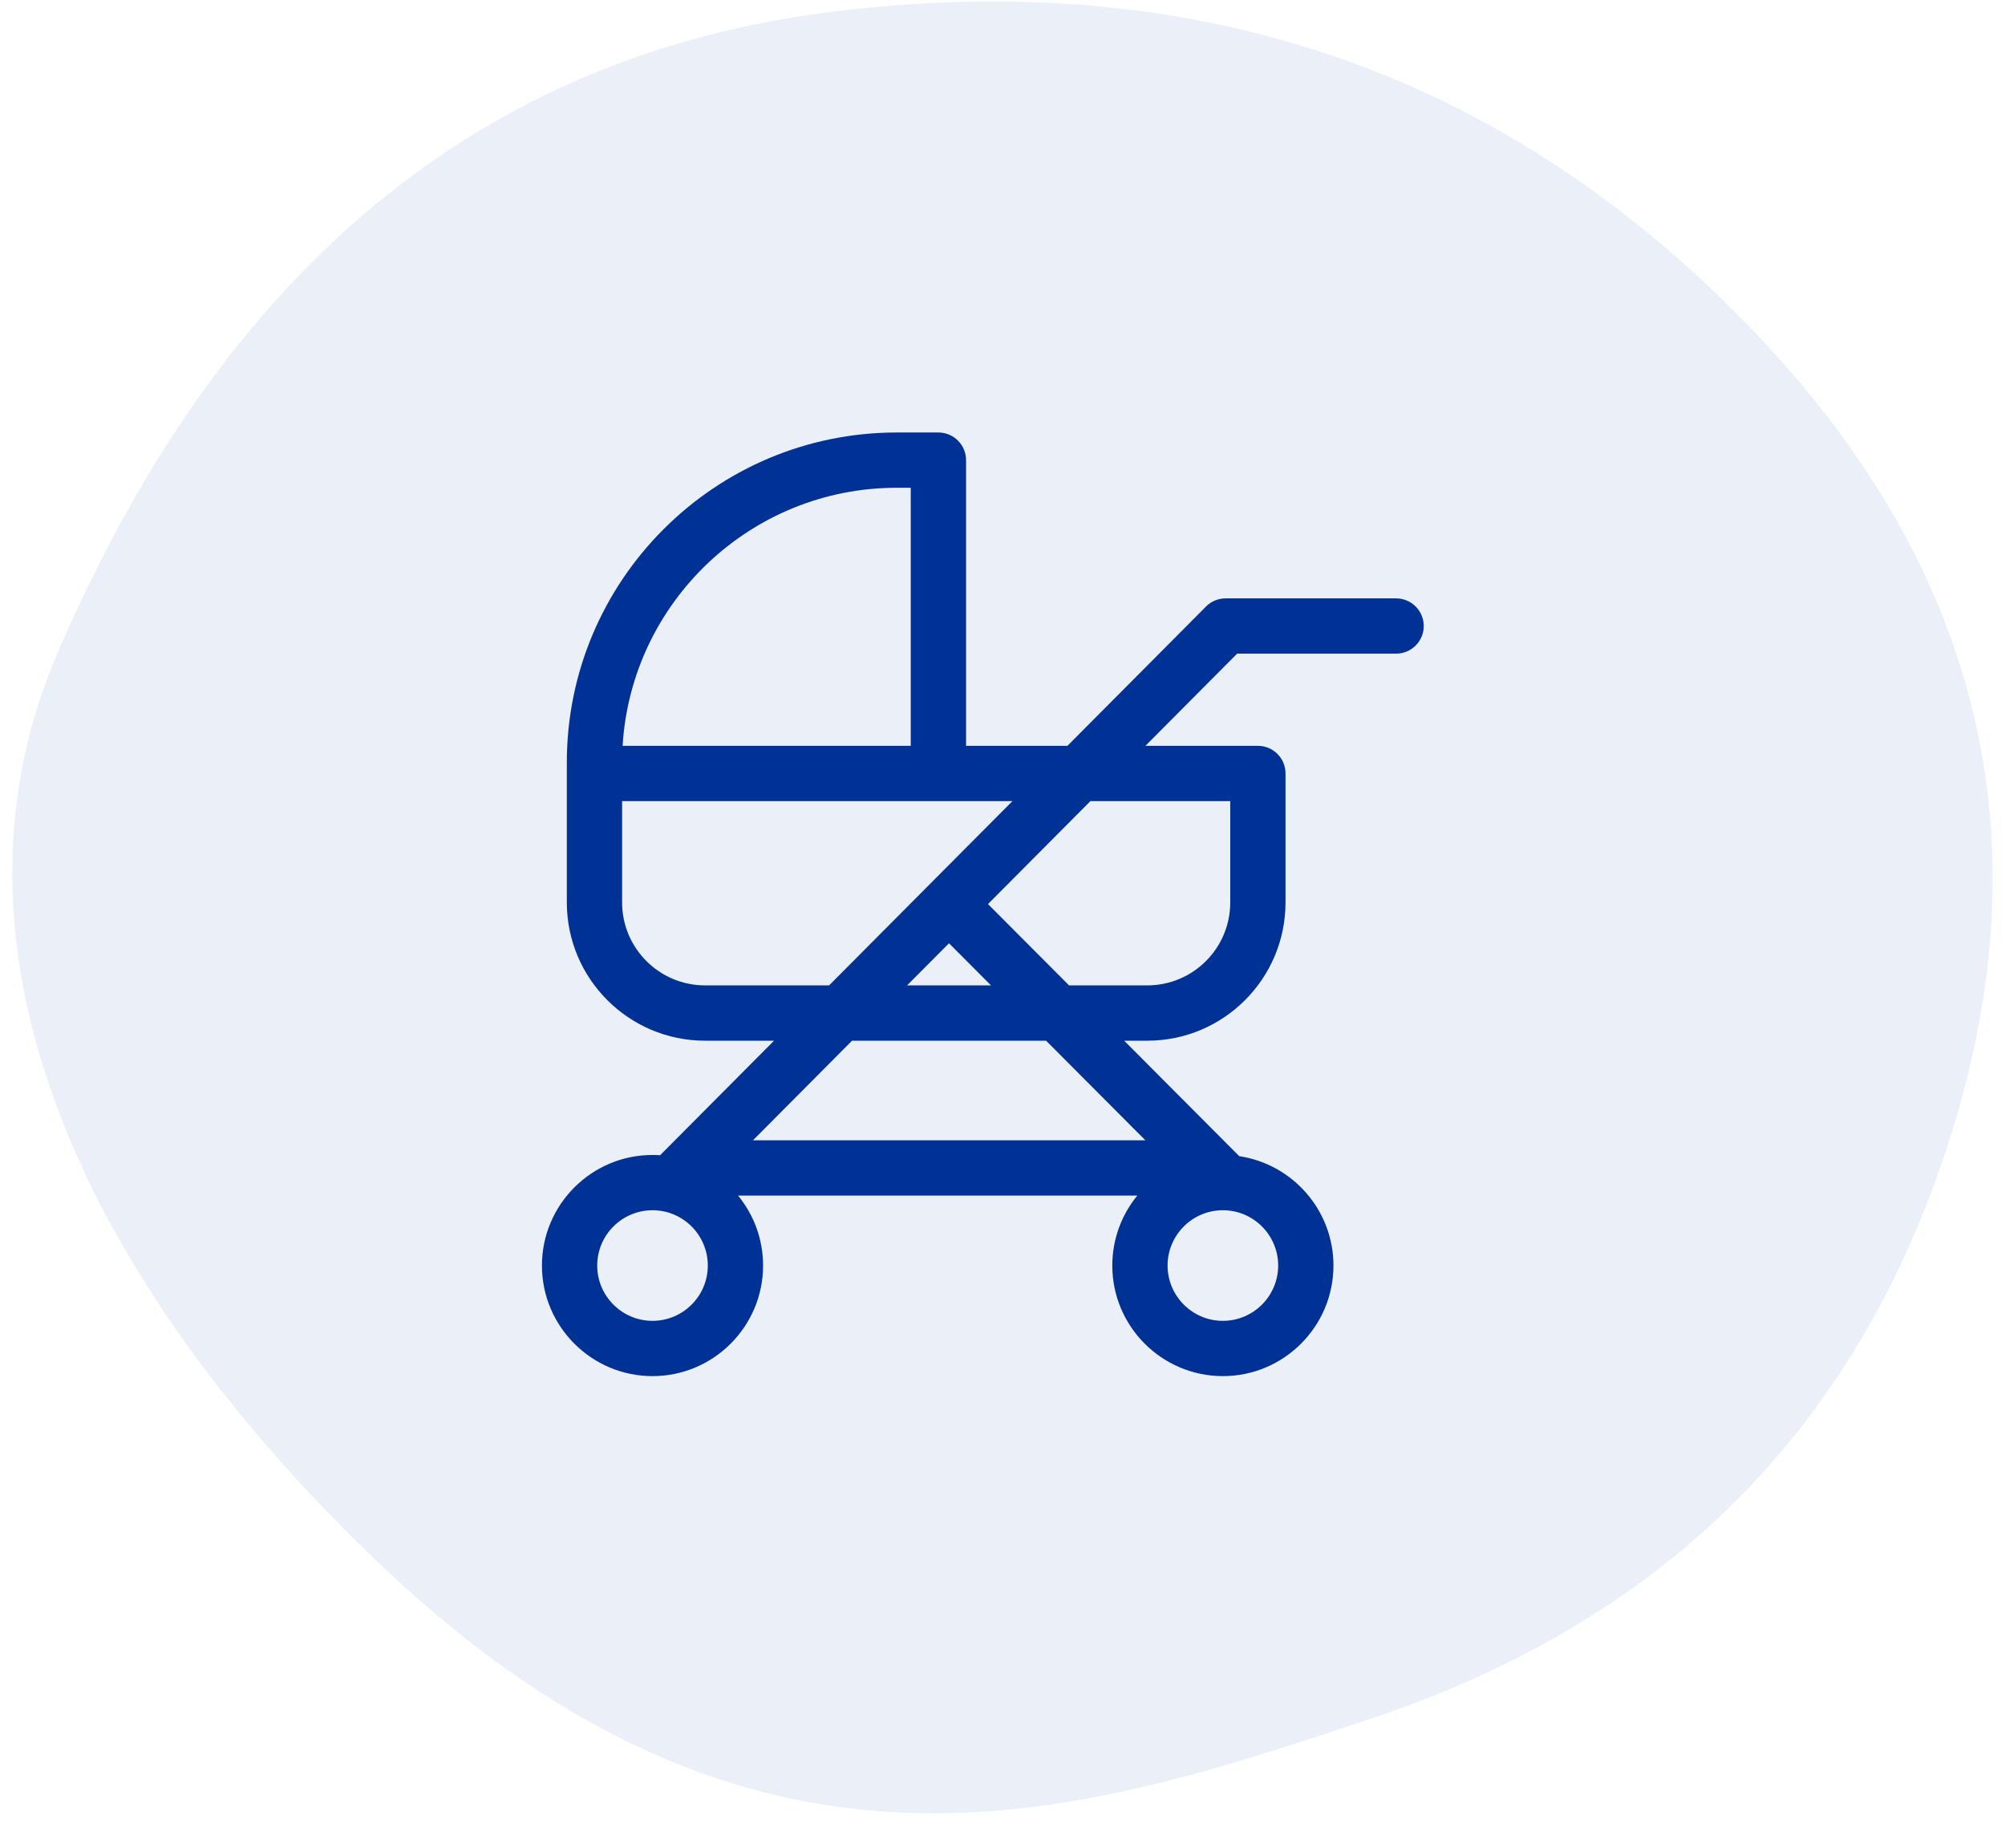 <?xml version="1.0" encoding="UTF-8"?>
<svg xmlns="http://www.w3.org/2000/svg" width="51" height="47" viewBox="0 0 51 47" fill="none">
  <path d="M34.956 43.682C27.285 46.255 19.071 48.978 9.298 39.432C1.371 31.688 -1.511 23.536 1.451 16.637C5.654 6.848 12.234 1.401 21.193 0.295C30.152 -0.81 37.715 1.655 43.885 7.69C50.054 13.726 52.026 20.59 49.801 28.282C47.575 35.975 42.627 41.108 34.956 43.682Z" fill="#003296" fill-opacity="0.08"></path>
  <g clip-path="url(#clip0_3043_6446)">
    <path d="M35.512 15.219H31.176C30.989 15.219 30.809 15.293 30.677 15.426L27.152 18.969H24.573V11.703C24.573 11.315 24.258 11 23.869 11H22.809C18.182 11 14.418 14.764 14.418 19.391V22.953C14.418 24.892 15.995 26.469 17.934 26.469H19.689L16.79 29.382C16.727 29.378 16.663 29.375 16.598 29.375C15.047 29.375 13.785 30.637 13.785 32.188C13.785 33.738 15.047 35 16.598 35C18.148 35 19.41 33.738 19.41 32.188C19.41 31.513 19.171 30.893 18.774 30.408H28.929C28.532 30.893 28.293 31.513 28.293 32.188C28.293 33.738 29.555 35 31.105 35C32.656 35 33.918 33.738 33.918 32.188C33.918 30.778 32.876 29.608 31.522 29.406L28.595 26.469H29.184C31.122 26.469 32.699 24.892 32.699 22.953V19.672C32.699 19.284 32.384 18.969 31.996 18.969H29.136L31.468 16.625H35.512C35.9 16.625 36.215 16.31 36.215 15.922C36.215 15.534 35.9 15.219 35.512 15.219ZM22.809 12.406H23.166V18.969H15.837C16.056 15.313 19.099 12.406 22.809 12.406ZM17.934 25.062C16.77 25.062 15.824 24.116 15.824 22.953V20.375H25.753L21.089 25.062H17.934ZM24.139 23.991L25.207 25.062H23.073L24.139 23.991ZM16.598 33.594C15.822 33.594 15.191 32.963 15.191 32.188C15.191 31.412 15.822 30.781 16.598 30.781C17.373 30.781 18.004 31.412 18.004 32.188C18.004 32.963 17.373 33.594 16.598 33.594ZM32.512 32.188C32.512 32.963 31.881 33.594 31.105 33.594C30.33 33.594 29.699 32.963 29.699 32.188C29.699 31.412 30.33 30.781 31.105 30.781C31.881 30.781 32.512 31.412 32.512 32.188ZM29.134 29.002H19.153L21.673 26.469H26.609L29.134 29.002ZM31.293 20.375V22.953C31.293 24.116 30.347 25.062 29.184 25.062H27.193L25.131 22.994L27.737 20.375H31.293Z" fill="#003296"></path>
  </g>
  <defs>
    <clipPath id="clip0_3043_6446">
      <rect width="24" height="24" fill="white" transform="translate(13 11)"></rect>
    </clipPath>
  </defs>
</svg>
